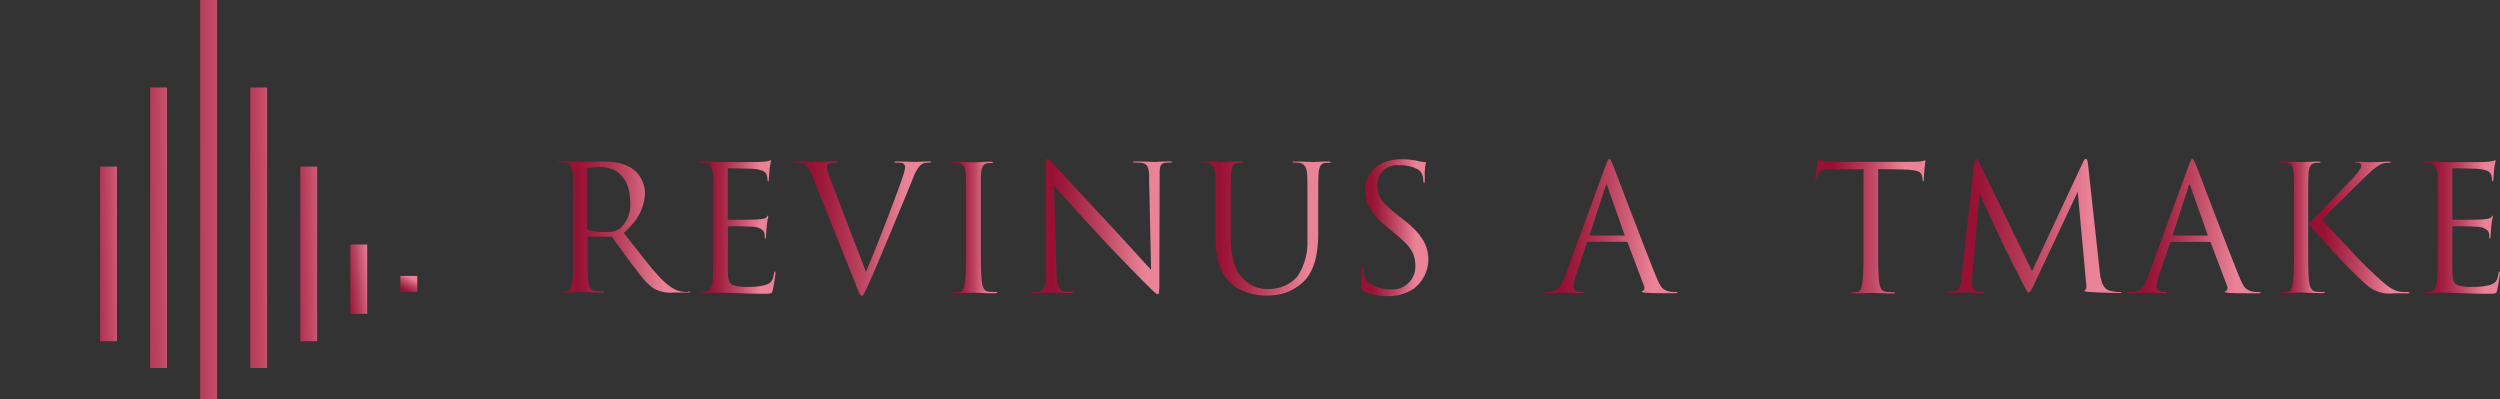 <svg id="_レイヤー_1-2" xmlns="http://www.w3.org/2000/svg" xmlns:xlink="http://www.w3.org/1999/xlink" width="240" height="38.309" viewBox="0 0 240 38.309">
  <rect x="0" y="0" width="240" height="38.309" fill="#333333" stroke="none"/>
  <defs>
    <linearGradient id="linear-gradient" x1="-1.862" y1="0.896" x2="2.862" y2="0.104" gradientUnits="objectBoundingBox">
      <stop offset="0.15" stop-color="#971134"/>
      <stop offset="0.27" stop-color="#a22041"/>
      <stop offset="0.51" stop-color="#be4763"/>
      <stop offset="0.81" stop-color="#ea8397"/>
    </linearGradient>
    <linearGradient id="linear-gradient-3" x1="-0.516" y1="0.928" x2="1.516" y2="0.073" xlink:href="#linear-gradient"/>
    <linearGradient id="linear-gradient-4" x1="0.166" y1="1.101" x2="0.834" y2="-0.101" xlink:href="#linear-gradient"/>
    <linearGradient id="linear-gradient-7" x1="-3.221" y1="0.888" x2="4.221" y2="0.112" xlink:href="#linear-gradient"/>
    <linearGradient id="linear-gradient-8" x1="-3.221" y1="0.888" x2="4.221" y2="0.112" xlink:href="#linear-gradient"/>
    <linearGradient id="linear-gradient-9" x1="-4.742" y1="0.884" x2="5.742" y2="0.116" xlink:href="#linear-gradient"/>
    <linearGradient id="linear-gradient-10" x1="0" y1="0.504" x2="0.996" y2="0.504" xlink:href="#linear-gradient"/>
    <linearGradient id="linear-gradient-11" x1="-0.001" y1="0.499" x2="0.999" y2="0.499" xlink:href="#linear-gradient"/>
    <linearGradient id="linear-gradient-12" x1="0.001" y1="0.5" x2="1" y2="0.5" xlink:href="#linear-gradient"/>
    <linearGradient id="linear-gradient-13" x1="0.002" y1="0.499" x2="1.005" y2="0.499" xlink:href="#linear-gradient"/>
    <linearGradient id="linear-gradient-14" x1="-0.001" y1="0.501" x2="1" y2="0.501" xlink:href="#linear-gradient"/>
    <linearGradient id="linear-gradient-15" x1="-0.001" y1="0.501" x2="1" y2="0.501" xlink:href="#linear-gradient"/>
    <linearGradient id="linear-gradient-16" x1="0.003" y1="0.497" x2="1.003" y2="0.497" xlink:href="#linear-gradient"/>
    <linearGradient id="linear-gradient-17" x1="0.001" y1="0.5" x2="0.999" y2="0.5" xlink:href="#linear-gradient"/>
    <linearGradient id="linear-gradient-19" x1="-0.002" y1="0.5" x2="1" y2="0.5" xlink:href="#linear-gradient"/>
    <linearGradient id="linear-gradient-20" x1="0" y1="0.501" x2="1" y2="0.501" xlink:href="#linear-gradient"/>
    <linearGradient id="linear-gradient-21" x1="0" y1="0.5" x2="0.999" y2="0.5" xlink:href="#linear-gradient"/>
    <linearGradient id="linear-gradient-22" x1="-0.002" y1="0.499" x2="0.996" y2="0.499" xlink:href="#linear-gradient"/>
    <linearGradient id="linear-gradient-23" x1="0.002" y1="0.5" x2="1.002" y2="0.5" xlink:href="#linear-gradient"/>
    <linearGradient id="linear-gradient-24" x1="-0.003" y1="0.499" x2="0.997" y2="0.499" xlink:href="#linear-gradient"/>
  </defs>
  <rect id="長方形_10" data-name="長方形 10" width="1.621" height="16.767" transform="translate(28.827 15.99)" fill="url(#linear-gradient)"/>
  <rect id="長方形_11" data-name="長方形 11" width="1.621" height="16.767" transform="translate(9.609 15.99)" fill="url(#linear-gradient)"/>
  <rect id="長方形_12" data-name="長方形 12" width="1.621" height="6.665" transform="translate(33.632 23.47)" fill="url(#linear-gradient-3)"/>
  <rect id="長方形_13" data-name="長方形 13" width="1.621" height="1.554" transform="translate(38.436 26.488)" fill="url(#linear-gradient-4)"/>
  <rect id="長方形_14" data-name="長方形 14" width="1.621" height="6.665" transform="translate(4.805 23.47)" fill="url(#linear-gradient-3)"/>
  <rect id="長方形_15" data-name="長方形 15" width="1.621" height="1.554" transform="translate(0 26.488)" fill="url(#linear-gradient-4)"/>
  <rect id="長方形_16" data-name="長方形 16" width="1.621" height="26.929" transform="translate(14.414 8.399)" fill="url(#linear-gradient-7)"/>
  <rect id="長方形_17" data-name="長方形 17" width="1.621" height="26.929" transform="translate(24.023 8.399)" fill="url(#linear-gradient-8)"/>
  <rect id="長方形_18" data-name="長方形 18" width="1.621" height="38.309" transform="translate(19.218)" fill="url(#linear-gradient-9)"/>
  <path id="パス_16" data-name="パス 16" d="M84.181,33.27a3.824,3.824,0,0,1-.65-.052.431.431,0,0,1-.1-.022,1.206,1.206,0,0,1-.269-.075,1.673,1.673,0,0,1-.217-.09c-.075-.037-.149-.075-.224-.12a2.877,2.877,0,0,1-.3-.194c-.022-.015-.052-.037-.082-.06-.157-.12-.329-.262-.508-.426l-.037-.037c-.1-.09-.194-.194-.3-.3-.127-.134-.254-.276-.389-.426l-.135-.157-.276-.321c-.052-.067-.112-.134-.164-.2-.082-.1-.172-.2-.262-.314-.067-.082-.134-.164-.194-.247-.082-.1-.157-.194-.239-.3-.045-.06-.1-.12-.142-.179-.239-.306-.486-.613-.747-.949-.239-.306-.486-.62-.74-.949-.067-.09-.127-.164-.2-.254h0c.164-.149.314-.3.456-.448.045-.045.09-.09.127-.135s.082-.09.12-.127h0a4.863,4.863,0,0,0,1.308-2.78h0c.007-.12.015-.232.015-.351v-.015a2.94,2.94,0,0,0-1.158-2.279h0a3.7,3.7,0,0,0-.471-.276.83.83,0,0,0-.12-.052,4.035,4.035,0,0,0-.5-.187h-.015q-.258-.067-.516-.112a.755.755,0,0,1-.127-.022c-.179-.022-.351-.045-.531-.06h0c-.262-.015-.523-.022-.777-.022-.149,0-.359,0-.583.007h-.456c-.321.007-.628.022-.8.022h-.134c-.12,0-1.069-.052-1.89-.052-.187,0-.262.03-.269.06h0a54.488,54.488,0,0,0,.03.015.419.419,0,0,0,.187.03,3.442,3.442,0,0,1,.471.03.851.851,0,0,1,.336.12.7.7,0,0,1,.075.075.674.674,0,0,1,.142.149.912.912,0,0,1,.052.127,1.373,1.373,0,0,1,.067.187,1.177,1.177,0,0,1,.03.172,1.31,1.31,0,0,1,.03.247v.007c.03.538.03,1,.03,3.609v5.589c0,.1,0,.187-.007.276v.09c-.015.239-.03.448-.045.62-.067.486-.149,1-.486,1.069a2.815,2.815,0,0,1-.5.03c-.12,0-.134.03-.134.052h0s.037.06.269.06c.5,0,1.554-.052,1.636-.052s1.091.052,1.89.052c.351,0,.366-.052.366-.067h0c0-.015-.015-.052-.134-.052h0a4.685,4.685,0,0,1-.755-.03c-.471-.067-.605-.583-.65-1.069-.007-.075-.015-.164-.022-.262a.683.683,0,0,0-.007-.12v-.037a1.831,1.831,0,0,0-.015-.2v-.1c0-.075,0-.142-.007-.224V27.95h0a.065.065,0,0,1,.045-.015l2.212.03a.231.231,0,0,1,.12.082c.351.448,1.136,1.577,1.838,2.5.471.613.844,1.128,1.2,1.532h0v.007c.06.067.112.127.172.187.03.03.06.067.1.1.06.06.112.112.172.164l.09.09c.06.052.127.1.187.149a.522.522,0,0,1,.075.06A2.6,2.6,0,0,0,81,33a3.423,3.423,0,0,0,1.793.321h1.188c.359,0,.4-.03.4-.067h0c0-.015-.03-.052-.149-.052h0Zm-7.427-5.783a3.754,3.754,0,0,1-.4.022h0a7.569,7.569,0,0,1-1.375-.1,1.306,1.306,0,0,1-.418-.134c-.045-.03-.082-.06-.082-.12h0V23.482h0V21.554h0v-.022a.181.181,0,0,1,.022-.1h0a.872.872,0,0,1,.1-.067,4.964,4.964,0,0,1,1.121-.1,3.193,3.193,0,0,1,1.1.194c.052.022.1.037.149.052a2.243,2.243,0,0,1,.433.247c.03.022.06.052.09.075a2.488,2.488,0,0,1,.291.269l.112.134c.075.1.149.2.217.306a.882.882,0,0,1,.082.142,3.238,3.238,0,0,1,.217.516c.007.022.015.052.022.075a3.579,3.579,0,0,1,.12.523l.022.2a5.5,5.5,0,0,1,.045.62A3.049,3.049,0,0,1,77.6,27.2a1.816,1.816,0,0,1-.852.291Z" transform="translate(-18.12 -5.235)" fill="url(#linear-gradient-10)"/>
  <path id="パス_17" data-name="パス 17" d="M97.067,31.265a.482.482,0,0,0-.1.254c-.1.717-.351.9-.852,1.054a.285.285,0,0,0-.075.022h0a6.666,6.666,0,0,1-1.547.149,4.007,4.007,0,0,1-1.39-.149c-.433-.164-.516-.471-.553-1.218-.015-.351,0-2.294,0-2.862V27.043c0-.052,0-.082.015-.1h0a.257.257,0,0,1,.1-.022h.77c.1,0,.209,0,.321.007h.067c.112,0,.224,0,.336.007h.045c.1,0,.194.007.284.015h.075a1.974,1.974,0,0,1,.217.015h.075a1.4,1.4,0,0,1,.2.015c.605.067.934.336,1,.605a1.094,1.094,0,0,1,.03.3c0,.1,0,.157.022.187,0,.007.007.015.015.022a.015.015,0,0,0,.015.015c.03,0,.067-.03.082-.232.015-.232.015-.471.067-.986.052-.553.134-.755.134-.889,0-.03,0-.1-.03-.1v.007h0v-.007c-.03,0-.067.067-.082.1-.12.2-.471.232-1,.269-.389.03-2.443.03-2.66.03-.06,0-.082,0-.1-.037v.022h-.007V21.5c0-.082,0-.12.03-.134a.023.023,0,0,0,.015-.007h.052c.187,0,2.01.03,2.294.052h0c.164.015.3.03.433.052a1.378,1.378,0,0,1,.187.037c.09.022.164.045.239.067a.719.719,0,0,1,.134.052.706.706,0,0,1,.172.12c.022.022.06.037.075.067a.612.612,0,0,1,.127.262c.007.045.015.082.022.12.007.067.015.112.022.157a.254.254,0,0,0,.007.075.391.391,0,0,0,.015.1c.015.082.03.112.052.112h0s.052-.03.067-.232c.03-.433.052-.635.067-.889a4.531,4.531,0,0,1,.135-.785c.015-.09.015-.134,0-.149h-.015a.665.665,0,0,0-.164.067H96.5c-.022,0-.045.015-.09.022a.266.266,0,0,0-.075.015.5.5,0,0,0-.1.015.577.577,0,0,0-.112.015.736.736,0,0,0-.127.015.643.643,0,0,0-.12.007,1.451,1.451,0,0,0-.179.015c-.389.015-3.714.015-3.833.015-1.054-.052-1.509-.052-1.89-.052-.187,0-.262.03-.269.06h0a163.546,163.546,0,0,1,.03.015.419.419,0,0,0,.187.03,3.442,3.442,0,0,1,.471.03.823.823,0,0,1,.321.12,1.959,1.959,0,0,1,.217.217.754.754,0,0,1,.052.112,1.172,1.172,0,0,1,.075.194.962.962,0,0,1,.03.142c.015.1.03.194.037.306.03.538.03,1,.03,3.616V28.5c0,1.487-.015,2.346-.03,3-.03,1.255-.232,1.659-.8,1.741a1.891,1.891,0,0,1-.254.015c-.067,0-.12.015-.12.052h0s.015,0,.015.007a.058.058,0,0,1,.022.007.582.582,0,0,0,.232.03c.433,0,.837-.052,1.24-.052.65,0,1.42.03,2.092.052.65.015,1.2.052,2.443.052.493,0,.68-.015.762-.1h0a.4.4,0,0,0,.09-.187h0a14.929,14.929,0,0,0,.269-1.606c.015-.112,0-.247-.03-.254h0Z" transform="translate(-22.676 -5.203)" fill="url(#linear-gradient-11)"/>
  <path id="パス_18" data-name="パス 18" d="M115.185,20.807s-.052-.067-.284-.067c-.448,0-1.2.052-1.308.052-.2,0-1.136-.052-1.756-.052-.2,0-.254.052-.254.067h0c0,.03.067.052.164.052h.269a1.7,1.7,0,0,1,.306.03.477.477,0,0,1,.164.075.2.2,0,0,1,.037.045.258.258,0,0,1,.06.067,320.4,320.4,0,0,0,.045.134v.164a3.429,3.429,0,0,1-.172.687c-.366,1.173-2.608,7.046-3.579,9.288h0l-3.415-8.884c-.037-.1-.082-.217-.127-.336a1.567,1.567,0,0,1-.06-.172.485.485,0,0,1-.03-.1c-.015-.052-.037-.1-.052-.164-.007-.037-.015-.067-.022-.1a.96.96,0,0,1-.03-.142c0-.037-.007-.075-.007-.112v-.09a.38.38,0,0,1,.015-.1.1.1,0,0,1,.007-.045v-.03a.332.332,0,0,1,.06-.082c.015-.015.022-.03.037-.045a.473.473,0,0,1,.164-.067h0a3.963,3.963,0,0,1,.568-.03c.1,0,.164-.015.164-.052h0c-.007-.022-.06-.06-.247-.06-.62,0-1.554.052-1.726.052-.2,0-1.606-.052-2.055-.052-.232,0-.284.052-.284.067h0c0,.03.052.052.164.052a4.917,4.917,0,0,1,.62.03,1.027,1.027,0,0,1,.269.082c.015.007.037.015.052.022a1.063,1.063,0,0,1,.217.157.163.163,0,0,1,.03.037q.09.1.179.224c.007.015.022.03.03.045a2.892,2.892,0,0,1,.179.344c.015.03.022.052.037.082.06.134.12.276.187.441h0l3.564,8.914.508,1.263h0l.03.082c.306.777.426,1.039.583,1.054h.015c.135,0,.232-.284.7-1.285.389-.822,1.136-2.63,2.159-5.074.852-2.055,1.689-4.065,1.876-4.536a.772.772,0,0,1,.03-.075c.052-.127.1-.247.142-.359l.06-.142c.037-.09.075-.179.112-.254.022-.045.045-.09.067-.127.037-.075.075-.142.112-.209.022-.037.037-.067.06-.1a2.021,2.021,0,0,1,.134-.187.414.414,0,0,0,.045-.06,1.315,1.315,0,0,1,.247-.217l.06-.037a.877.877,0,0,1,.306-.1,3,3,0,0,1,.366-.015.223.223,0,0,0,.112-.015c.015,0,.022-.015.03-.022s.022-.007.022-.022h0Z" transform="translate(-25.745 -5.243)" fill="url(#linear-gradient-12)"/>
  <path id="パス_19" data-name="パス 19" d="M126.5,33.288h0a6.321,6.321,0,0,1-.717-.03c-.359-.045-.508-.321-.59-.65a3.756,3.756,0,0,1-.067-.418c-.082-.7-.082-2.025-.082-3.631V22.312c0-.112.007-.209.015-.306a2.458,2.458,0,0,1,.052-.433,1.486,1.486,0,0,1,.09-.291.3.3,0,0,1,.037-.067.588.588,0,0,1,.135-.164l.022-.022a.817.817,0,0,1,.082-.045.734.734,0,0,1,.135-.06,2.264,2.264,0,0,1,.433-.03c.1,0,.187-.015.187-.052h0a.108.108,0,0,1-.022-.015h0a.423.423,0,0,0-.239-.045h0c-.5,0-1.554.052-1.636.052s-1.136-.052-1.89-.052c-.187,0-.262.03-.269.06h0a.023.023,0,0,1,.015.007l.015.007c.022.022.082.03.194.03a3.442,3.442,0,0,1,.471.03.762.762,0,0,1,.672.65,2.527,2.527,0,0,1,.06.433c.03.538.03,1,.03,3.616v2.944c0,1.606,0,2.929-.082,3.631-.022.142-.037.284-.067.418-.067.329-.179.605-.418.65a2.817,2.817,0,0,1-.5.03c-.12,0-.134.03-.134.052v.015h0a.487.487,0,0,0,.261.052c.5,0,1.554-.052,1.636-.052s1.121.052,1.943.052c.269,0,.344-.03.359-.052h0V33.34c0-.015-.015-.052-.149-.052Z" transform="translate(-30.884 -5.253)" fill="url(#linear-gradient-13)"/>
  <path id="パス_20" data-name="パス 20" d="M146.052,20.716h0s-.045-.06-.269-.06c-.5,0-1.375.052-1.457.052s-.889-.052-1.7-.052c-.321,0-.359.045-.366.06h0c0,.015.015.052.149.052a6.322,6.322,0,0,1,.717.03.748.748,0,0,1,.239.06.262.262,0,0,1,.06.037.646.646,0,0,1,.12.075.374.374,0,0,1,.052.06.479.479,0,0,1,.075.1.457.457,0,0,1,.037.09.568.568,0,0,1,.045.12.866.866,0,0,1,.03.134.521.521,0,0,0,.022.1c.007.052.015.112.022.172,0,.037.007.075.007.112,0,.067.008.149.008.224v.471l.179,8.316v.187c-.53-.553-2.354-2.593-4.012-4.371-2.578-2.765-5.074-5.455-5.32-5.739-.164-.164-.448-.538-.583-.538h-.03a.3.3,0,0,0-.03.022.108.108,0,0,0-.022.015c-.075.082-.1.3-.1.792v1.024h0v.77h0V31.5c0,.1,0,.209-.007.3a.956.956,0,0,1-.007.149,1.987,1.987,0,0,1-.015.224.81.81,0,0,1-.022.142c-.075.523-.232.792-.568.829-.149.015-.4.03-.553.03-.12,0-.134.03-.134.052v.015h0c.015.022.075.052.262.052.5,0,1.524-.052,1.606-.052s.889.052,1.7.052c.269,0,.344-.03.359-.052h0v-.015c0-.015-.015-.052-.149-.052h0a6.321,6.321,0,0,1-.717-.03.48.48,0,0,1-.224-.082.317.317,0,0,1-.052-.037.608.608,0,0,1-.134-.142.317.317,0,0,1-.037-.052,1.7,1.7,0,0,1-.127-.284c0-.022-.015-.045-.015-.075a1.868,1.868,0,0,1-.067-.321.847.847,0,0,0-.022-.134c-.015-.1-.022-.209-.03-.321a1.016,1.016,0,0,0-.015-.142c-.007-.164-.022-.344-.022-.538L134.71,23c.538.605,2.428,2.712,4.371,4.8,1.771,1.905,4.184,4.371,4.371,4.536.889.889,1.091,1.068,1.218,1.068h.037V33.4h0V33.4c.03-.015.052-.045.075-.134a7.163,7.163,0,0,0,.037-1.046l.03-9.773h0v-.777a.563.563,0,0,1,.008-.112,1.453,1.453,0,0,1,.015-.179.378.378,0,0,1,.015-.1.908.908,0,0,1,.037-.134.238.238,0,0,1,.022-.067.408.408,0,0,1,.135-.179.162.162,0,0,1,.037-.022.48.48,0,0,1,.239-.082c.149-.015.4-.03.553-.03.12,0,.135-.03.135-.052h0Zm0,0h0Zm-2.01,10.349Z" transform="translate(-33.523 -5.16)" fill="url(#linear-gradient-14)"/>
  <path id="パス_21" data-name="パス 21" d="M166.738,20.807h0a.108.108,0,0,1-.022-.015h0a.422.422,0,0,0-.239-.045c-.5,0-1.308.052-1.4.052s-1.024-.052-1.771-.052c-.187,0-.262.03-.269.06h0a.023.023,0,0,1,.015.007l.015.007c.022.022.075.03.194.03a3.443,3.443,0,0,1,.471.03h0a.931.931,0,0,1,.306.112.412.412,0,0,1,.06.045.863.863,0,0,1,.194.209v.007a1.279,1.279,0,0,1,.1.254,2.146,2.146,0,0,1,.075.463c.03.5.03.949.03,3.153v2.555c0,.224,0,.441-.007.643a5.786,5.786,0,0,1-.956,3.452,3.518,3.518,0,0,1-2.174,1.173,3.025,3.025,0,0,1-.448.037h-.2a3.173,3.173,0,0,1-2.324-.919l-.015-.015a2.917,2.917,0,0,1-.254-.269c-.03-.03-.052-.075-.082-.1-.052-.075-.112-.142-.164-.224-.03-.045-.052-.1-.082-.149-.045-.075-.09-.149-.135-.239a1.957,1.957,0,0,1-.075-.187,2.871,2.871,0,0,1-.1-.269,8.424,8.424,0,0,1-.351-2.682V25.582h0v-.463c0-1.763,0-2.4.015-2.839,0-.112.007-.209.015-.306a2.643,2.643,0,0,1,.037-.359c0-.03.015-.06.015-.09a1.183,1.183,0,0,1,.067-.232l.022-.067a.625.625,0,0,1,.149-.209c.007,0,.015-.015.022-.022a.517.517,0,0,1,.232-.112h0a2.264,2.264,0,0,1,.433-.03c.1,0,.187-.015.187-.052h0a.107.107,0,0,1-.022-.015h0a.423.423,0,0,0-.239-.045c-.5,0-1.607.052-1.689.052s-1.136-.052-1.89-.052c-.187,0-.262.03-.269.06h0a.023.023,0,0,1,.015.007l.015.007c.022.022.082.03.194.03a3.443,3.443,0,0,1,.471.03.823.823,0,0,1,.321.12.32.32,0,0,1,.075.067.9.9,0,0,1,.142.149.457.457,0,0,1,.052.1,1.507,1.507,0,0,1,.075.194.87.87,0,0,1,.03.134c.015.1.037.2.045.321h0c.03.538.03,1,.03,3.616v2.443c0,.239,0,.463.015.672h0v.157c.015.217.037.418.067.62a.291.291,0,0,0,.015.112,5.089,5.089,0,0,0,.777,2.167h0a3.95,3.95,0,0,0,.575.68,3.908,3.908,0,0,0,.956.658,5.8,5.8,0,0,0,2.488.531h.134a4.9,4.9,0,0,0,.643-.045h.052A4.749,4.749,0,0,0,164,32.389c1.255-1.113,1.509-2.951,1.532-4.663h0V27.39h0V25.6c0-2.608,0-3.078.03-3.616v-.007a2.3,2.3,0,0,1,.037-.344.374.374,0,0,1,.015-.09,1.339,1.339,0,0,1,.082-.276v-.015a.693.693,0,0,1,.142-.2.2.2,0,0,1,.045-.037.529.529,0,0,1,.224-.112h0c.045-.007.075-.007.12-.015a2.367,2.367,0,0,1,.321-.015.307.307,0,0,0,.082-.007c.06,0,.1-.022.1-.045h0Z" transform="translate(-38.981 -5.243)" fill="url(#linear-gradient-15)"/>
  <path id="パス_22" data-name="パス 22" d="M175.15,34.11Z" transform="translate(-44.277 -8.623)" fill="#fff"/>
  <path id="パス_23" data-name="パス 23" d="M180.511,27.745h0s-.007-.015-.015-.015c-.112-.134-.239-.276-.374-.418l-.142-.142c-.112-.112-.232-.224-.359-.344-.052-.045-.1-.1-.164-.142-.179-.157-.381-.321-.6-.493l-.007-.007h0l-.471-.366c-.209-.164-.4-.321-.568-.463-.052-.045-.1-.09-.142-.127-.112-.1-.217-.194-.306-.284a2.5,2.5,0,0,1-.934-1.965,1.865,1.865,0,0,1,2.01-1.943h.12a3.507,3.507,0,0,1,1.711.374c.015.007.037.022.052.03a.729.729,0,0,1,.112.082c.007.007.022.015.03.022a1.15,1.15,0,0,1,.1.09h0a.446.446,0,0,1,.06.082,1.476,1.476,0,0,1,.217.74c.015.232.03.3.067.3h0a.046.046,0,0,0,.03-.015c.03-.037.052-.149.052-.448a5.834,5.834,0,0,1,.1-1.472.076.076,0,0,0-.015-.075h0a.169.169,0,0,0-.075-.022h-.149a4.862,4.862,0,0,1-.553-.1,6.679,6.679,0,0,0-1.554-.164h-.2a3.449,3.449,0,0,0-.486.052.335.335,0,0,0-.082.007,3.969,3.969,0,0,0-.605.142.218.218,0,0,0-.067.015,3.179,3.179,0,0,0-.56.247.057.057,0,0,0-.03.015,2.786,2.786,0,0,0-1.442,2.526,3.4,3.4,0,0,0,.844,2.257h0c.082.1.164.2.262.306a.82.82,0,0,1,.075.082c.112.12.232.239.359.366.052.045.1.1.157.142.149.134.306.269.471.411l.045.045.755.62c.164.134.314.269.456.389a.858.858,0,0,1,.082.082c.112.1.209.2.3.291l.075.075a2.881,2.881,0,0,1,.927,2.2,2.194,2.194,0,0,1-2.346,2.227h-.149a2.228,2.228,0,0,1-.314-.03,1.591,1.591,0,0,1-.187-.022c-.075-.015-.142-.022-.209-.037a1.572,1.572,0,0,1-.179-.045,2.058,2.058,0,0,1-.2-.06c-.052-.015-.112-.037-.164-.052s-.127-.052-.187-.075-.1-.045-.142-.067a1.191,1.191,0,0,1-.164-.1,1.045,1.045,0,0,1-.12-.075c-.052-.037-.1-.075-.142-.112l-.1-.075c-.045-.045-.082-.09-.12-.134-.015-.022-.045-.045-.06-.067a.828.828,0,0,1-.1-.217h0a3.207,3.207,0,0,1-.1-.762v-.142h0c0-.134,0-.187-.03-.187h0v.007h0V30.7h0c-.052,0-.082.082-.1.269-.015.269-.082.7-.082,1.808h0a.382.382,0,0,0,.03.2h0a.311.311,0,0,0,.142.134,5.263,5.263,0,0,0,2.324.486h.217a4.284,4.284,0,0,0,2.309-.7,3.548,3.548,0,0,0,.6-5.111h0Z" transform="translate(-44.207 -5.172)" fill="url(#linear-gradient-16)"/>
  <path id="パス_24" data-name="パス 24" d="M211.212,33.244h0c0-.03-.052-.052-.187-.052h0a2.561,2.561,0,0,1-.74-.082,1.261,1.261,0,0,1-.2-.082c-.015-.007-.037-.015-.052-.022a.708.708,0,0,1-.127-.075.156.156,0,0,1-.045-.03.752.752,0,0,1-.142-.127c0-.007-.015-.015-.022-.022-.037-.045-.067-.09-.1-.142a.415.415,0,0,1-.037-.06c-.03-.052-.06-.112-.1-.172a.432.432,0,0,0-.03-.052c-.037-.082-.082-.172-.127-.276s-.082-.194-.127-.306c-.015-.037-.03-.067-.045-.1-.06-.157-.127-.321-.209-.516h0c-1.024-2.54-3.646-9.452-3.863-10.005-.254-.62-.336-.717-.4-.717h0v.015h0V20.4c-.067,0-.164.134-.381.732L200.49,31.474c-.045.127-.1.254-.142.366-.015.045-.037.082-.052.12-.314.732-.635,1.128-1.181,1.2a3.575,3.575,0,0,1-.5.03c-.112,0-.164.015-.164.045h0c0,.015.052.067.284.067.448,0,1.771-.052,1.928-.052.187,0,.687.052,1.308.052.2,0,.254-.052.254-.067h0a.29.29,0,0,0-.164-.052,2.068,2.068,0,0,1-.5-.052.478.478,0,0,1-.164-.075c-.015-.007-.022-.022-.037-.037a.433.433,0,0,1-.075-.09c-.007-.015-.015-.037-.022-.052a.635.635,0,0,1-.03-.127.207.207,0,0,0-.007-.067,1.963,1.963,0,0,1,.007-.2v-.045a3.326,3.326,0,0,1,.082-.389.759.759,0,0,1,.03-.1c.037-.149.09-.306.149-.486h0l1.024-3.011a.6.6,0,0,1,.037-.075c.007,0,.015-.007.03-.007h3.8q.011,0,.022.045l1.577,4.169c.12.336-.015.433-.1.486-.067.03-.112.052-.12.082h0c0,.03.052.1.5.12,1.158.052,2.346.03,2.712.03.2,0,.247-.045.247-.06h0Zm-5.118-5.477h-3.318c-.007-.007,0-.03,0-.06h0l1.487-4.565c.06-.172.09-.269.12-.269s.03.022.052.06a.057.057,0,0,0,.015.03c.022.045.037.1.067.179l1.607,4.565a.477.477,0,0,1,.015.052h0c0,.007-.015.015-.045.015Z" transform="translate(-50.168 -5.157)" fill="url(#linear-gradient-17)"/>
  <path id="パス_25" data-name="パス 25" d="M230.4,33.27a3.825,3.825,0,0,1-.65-.052.43.43,0,0,1-.1-.022,1.207,1.207,0,0,1-.269-.075,1.673,1.673,0,0,1-.217-.09c-.075-.037-.149-.075-.232-.12a2.874,2.874,0,0,1-.3-.194.57.57,0,0,0-.082-.06,5.678,5.678,0,0,1-.5-.426.2.2,0,0,0-.045-.037c-.1-.09-.194-.194-.3-.3-.127-.134-.254-.276-.389-.426l-.135-.157-.276-.321c-.052-.067-.112-.134-.164-.2-.082-.1-.172-.2-.254-.314-.067-.075-.127-.157-.194-.239s-.164-.2-.247-.306c-.045-.06-.1-.12-.142-.179-.239-.306-.486-.613-.747-.949-.239-.306-.486-.62-.74-.949-.067-.09-.127-.164-.2-.254h0l.007-.007q.247-.224.448-.448c.045-.045.09-.09.127-.134s.082-.09.12-.127h0a4.863,4.863,0,0,0,1.308-2.78h0c.007-.112.015-.232.015-.344v-.015a2.94,2.94,0,0,0-1.158-2.279h0a3.7,3.7,0,0,0-.471-.276.83.83,0,0,0-.12-.052,4.427,4.427,0,0,0-.493-.187h-.015q-.258-.067-.516-.112a.754.754,0,0,1-.127-.022c-.179-.022-.351-.045-.531-.06h0c-.262-.015-.523-.022-.777-.022-.149,0-.359,0-.583.007h-.456c-.321.007-.628.022-.8.022h-.134c-.12,0-1.069-.052-1.89-.052-.187,0-.262.03-.269.06h0a32.808,32.808,0,0,1,.03.015.419.419,0,0,0,.187.03,3.442,3.442,0,0,1,.471.03.852.852,0,0,1,.336.12.706.706,0,0,1,.075.075.675.675,0,0,1,.142.149.912.912,0,0,1,.052.127,1.375,1.375,0,0,1,.067.187,1.174,1.174,0,0,1,.03.172,1.31,1.31,0,0,1,.03.247v.007c.03.5.03.941.03,3.146v.463h0v5.582c0,.1,0,.187-.007.284v.09c-.015.239-.03.448-.045.62-.067.486-.149,1-.486,1.068a2.815,2.815,0,0,1-.5.03c-.12,0-.134.03-.134.052h0s.037.06.269.06c.5,0,1.554-.052,1.636-.052s1.091.052,1.89.052c.351,0,.366-.052.366-.067h0c0-.015-.015-.052-.134-.052h0a4.685,4.685,0,0,1-.755-.03c-.471-.067-.605-.583-.65-1.069-.007-.075-.015-.164-.022-.262a.686.686,0,0,0-.007-.12v-.037a1.823,1.823,0,0,0-.015-.2v-.1c0-.075,0-.142-.007-.224V27.95h0a.066.066,0,0,1,.045-.015l2.212.03a.231.231,0,0,1,.12.082c.351.448,1.136,1.577,1.838,2.5.471.613.844,1.128,1.2,1.532h0v.007c.06.067.112.127.172.187.03.03.06.067.1.1.06.06.112.112.172.164l.09.09c.06.052.127.1.187.149a.522.522,0,0,1,.075.06,2.6,2.6,0,0,0,.269.164,3.423,3.423,0,0,0,1.793.321H230.2c.359,0,.4-.03.4-.067h0c0-.015-.03-.052-.149-.052h0Zm-7.427-5.783a3.753,3.753,0,0,1-.4.022h0a7.57,7.57,0,0,1-1.375-.1,1.306,1.306,0,0,1-.418-.134c-.045-.03-.082-.06-.082-.12h0V23.482h0V21.554h0v-.022a.181.181,0,0,1,.022-.1h0a.872.872,0,0,1,.1-.067,4.964,4.964,0,0,1,1.121-.1,3.193,3.193,0,0,1,1.1.194c.052.022.1.037.149.052a2.243,2.243,0,0,1,.433.247c.03.022.06.052.09.075A2.485,2.485,0,0,1,224,22.1l.112.134c.075.1.149.2.217.306a.88.88,0,0,1,.082.142,3.236,3.236,0,0,1,.217.516c0,.022.015.052.015.075a3.579,3.579,0,0,1,.12.523l.022.2a5.5,5.5,0,0,1,.045.62A3.049,3.049,0,0,1,223.81,27.2a1.816,1.816,0,0,1-.852.291Z" transform="translate(-55.084 -5.235)" fill="url(#linear-gradient-10)"/>
  <path id="パス_26" data-name="パス 26" d="M243.771,20.582h0v-.007h-.007c-.067,0-.12.052-.254.082a4.039,4.039,0,0,1-.478.052h-.067c-.112,0-.239.015-.381.015H242.5c-.157,0-.321,0-.5.007h-6.277c-.2,0-1-.03-1.487-.082a7.145,7.145,0,0,1-.717-.12.056.056,0,0,0-.037.007h0a.523.523,0,0,0-.045.179,1.15,1.15,0,0,1-.015.142V20.9c0,.045-.015.09-.015.142a.336.336,0,0,1-.007.082c-.007.075-.022.142-.03.224a.442.442,0,0,1-.015.1.573.573,0,0,1-.015.112c0,.045-.015.09-.015.134a.506.506,0,0,1-.015.1.58.58,0,0,1-.015.12.437.437,0,0,1-.015.1.575.575,0,0,1-.015.112.254.254,0,0,1-.007.075v.015h0a.6.6,0,0,1-.007.12h0v.12c0,.03.015.045.03.045h0a.522.522,0,0,0,.082-.187c.015-.045.03-.112.052-.187.015-.045.022-.082.037-.127a.712.712,0,0,1,.112-.239.922.922,0,0,1,.732-.3h.09a1.382,1.382,0,0,0,.172-.007h.829c.822-.015,1.659-.015,2.473-.03V28.51c0,1.606,0,2.929-.082,3.631v.007c-.015.09-.022.179-.037.262-.067.389-.172.74-.441.8a2.816,2.816,0,0,1-.5.03c-.12,0-.135.03-.135.052v.015h0c.015.022.067.052.262.052.5,0,1.554-.052,1.636-.052s1.136.052,1.958.052c.351,0,.366-.052.366-.067h0s-.015-.052-.149-.052h0a6.32,6.32,0,0,1-.717-.03.707.707,0,0,1-.232-.082l-.045-.022a.6.6,0,0,1-.157-.149c0-.007-.007-.015-.015-.03a1.094,1.094,0,0,1-.1-.187c0-.015-.015-.03-.015-.045a2.092,2.092,0,0,1-.06-.232.1.1,0,0,0-.007-.045c-.015-.09-.03-.187-.037-.284h0c-.082-.7-.082-2.025-.082-3.631V21.427h0c.179,0,.359,0,.538.007h0q.785,0,1.569.022c.157,0,.3.007.426.015h.09c.127,0,.239.015.344.022h.03a1.793,1.793,0,0,1,.209.022,1.03,1.03,0,0,1,.149.022.755.755,0,0,1,.127.022c.052.007.1.022.142.03h.022c.06.015.1.03.149.045.007,0,.015.007.03.015a.457.457,0,0,1,.1.052h.007a.781.781,0,0,1,.082.06l.015.015a.451.451,0,0,0,.06.06h0c.015.022.03.052.045.075a.075.075,0,0,1,.007.022.7.7,0,0,1,.037.075h0a1.283,1.283,0,0,1,.082.389.725.725,0,0,0,.03.179c0,.015.015.015.015.022h0c0,.007.007.022.015.022h0s.052-.052.067-.254a15.87,15.87,0,0,1,.135-1.606.274.274,0,0,0-.022-.2v.007Z" transform="translate(-58.965 -5.19)" fill="url(#linear-gradient-19)"/>
  <path id="パス_27" data-name="パス 27" d="M266.957,33.247a.077.077,0,0,0-.045-.037.58.58,0,0,0-.142-.015h0a3.4,3.4,0,0,1-1.039-.149.99.99,0,0,1-.217-.112c-.022-.015-.037-.03-.06-.045a1.024,1.024,0,0,1-.127-.127c-.015-.015-.03-.037-.045-.052a1.244,1.244,0,0,1-.134-.209,2.206,2.206,0,0,1-.127-.306c-.007-.037-.022-.067-.03-.1-.022-.075-.045-.157-.06-.232-.008-.037-.015-.075-.022-.12-.015-.075-.03-.149-.037-.224a.437.437,0,0,0-.015-.1c-.015-.09-.022-.179-.03-.262V31.14l-1.121-10.259c-.052-.4-.134-.471-.187-.471h0v.007h0V20.41h0c-.1,0-.187.082-.336.418l-.59,1.263h0l-3.908,8.346h0l-.351.755L253.3,20.836h0c-.149-.321-.232-.418-.3-.418h-.022c-.075.022-.164.134-.209.486l-.194,1.778h0l-.994,8.944h0c-.022.172-.045.351-.067.516h0a3.426,3.426,0,0,1-.1.456.691.691,0,0,1-.493.523,2.067,2.067,0,0,1-.5.052c-.1,0-.157.015-.164.037h0v.007c0,.015.052.067.284.067.448,0,1.255-.052,1.4-.052s.986.052,1.606.052c.2,0,.254-.052.254-.067h0a.29.29,0,0,0-.164-.052h0a2.534,2.534,0,0,1-.605-.067h0a.71.71,0,0,1-.157-.067.2.2,0,0,1-.045-.037.507.507,0,0,1-.09-.09l-.045-.067a.6.6,0,0,1-.06-.12c-.007-.03-.022-.067-.03-.1a1.161,1.161,0,0,1-.03-.239h0c0-.284.015-.516.03-.785l.687-7.883h0c.187.456,2.107,4.6,2.257,4.894.082.164,1.524,3.064,1.958,3.885.321.605.433.77.516.77h0c.082,0,.2-.149.553-.889l3.908-8.294h0l.239-.508.8,8.735c.03.3.067.583-.067.687-.045.045-.112.037-.12.075h0c0,.03.082.082.471.12.635.052,2,.1,2.892.1.2,0,.254-.052.254-.067h0Zm-8.615-2.025h0v-.015h0Z" transform="translate(-63.262 -5.16)" fill="url(#linear-gradient-20)"/>
  <path id="パス_28" data-name="パス 28" d="M286.125,33.244h0c0-.03-.052-.052-.187-.052h0a2.561,2.561,0,0,1-.74-.082,1.262,1.262,0,0,1-.2-.082c-.015-.007-.037-.015-.052-.022a.71.71,0,0,1-.127-.075.156.156,0,0,1-.045-.03.754.754,0,0,1-.142-.127c0-.007-.015-.015-.022-.022-.037-.045-.067-.09-.1-.142a.409.409,0,0,1-.037-.06c-.03-.052-.06-.112-.1-.172a.414.414,0,0,0-.03-.052c-.037-.082-.082-.172-.127-.276s-.082-.194-.127-.306c-.015-.037-.03-.067-.045-.1-.06-.157-.127-.321-.209-.516h0c-1.024-2.54-3.646-9.452-3.863-10.005-.254-.62-.336-.717-.4-.717h0v.015h0V20.4c-.067,0-.164.134-.381.732L275.4,31.474c-.045.127-.1.254-.142.366l-.045.112c-.314.74-.635,1.143-1.181,1.21a3.576,3.576,0,0,1-.5.03c-.112,0-.164.015-.164.045h0c0,.015.052.067.284.067.448,0,1.771-.052,1.928-.052.187,0,.687.052,1.308.052.2,0,.254-.052.254-.067h0a.29.29,0,0,0-.164-.052,2.068,2.068,0,0,1-.5-.052.478.478,0,0,1-.164-.075c-.015-.007-.022-.022-.037-.037a.435.435,0,0,1-.075-.09c-.007-.015-.015-.037-.022-.052a.624.624,0,0,1-.03-.127.208.208,0,0,0-.007-.067,1.967,1.967,0,0,1,.007-.2v-.045a3.325,3.325,0,0,1,.082-.389.544.544,0,0,1,.03-.1c.037-.149.09-.3.149-.478h0l1.024-3.011a.587.587,0,0,1,.037-.075c.007,0,.015-.007.03-.007h3.8q.011,0,.022.045l1.577,4.169c.12.336-.015.433-.1.486-.067.03-.112.052-.12.082h0c0,.03.052.1.5.12,1.158.052,2.346.03,2.712.03.2,0,.247-.045.247-.06h0Zm-5.118-5.477h-3.318c-.007-.007,0-.03,0-.06h0l1.487-4.565c.06-.172.09-.269.12-.269.015,0,.03.022.052.06a.057.057,0,0,0,.015.03c.022.045.037.1.067.179l1.606,4.565a.477.477,0,0,1,.015.052h0c0,.007-.015.015-.045.015Z" transform="translate(-69.107 -5.157)" fill="url(#linear-gradient-21)"/>
  <path id="パス_29" data-name="パス 29" d="M306.264,33.338h0s-.03-.052-.164-.052h0a5.878,5.878,0,0,1-.717-.03c-.792-.149-1.375-.643-2.712-1.9l-.045-.045h0c-.045-.045-.1-.1-.157-.149L302.4,31.1c-.045-.045-.082-.082-.134-.127l-.09-.09-.135-.135-.12-.12c-.045-.045-.1-.1-.142-.149s-.075-.082-.12-.12c-.067-.067-.134-.142-.2-.209a.852.852,0,0,0-.082-.082c-.1-.1-.2-.209-.306-.321a.7.7,0,0,0-.075-.075c-.067-.075-.142-.149-.209-.224-.523-.553-1.083-1.158-1.592-1.7-.015-.022-.037-.037-.052-.06l-.306-.329c-.022-.022-.037-.045-.06-.067l-.291-.314a.2.2,0,0,1-.037-.045c-.209-.232-.4-.433-.545-.59h0a.026.026,0,0,0,.007-.015,2.276,2.276,0,0,1,.194-.2.325.325,0,0,0,.045-.052c.194-.2.448-.463.762-.77s.68-.68,1.068-1.061l1.173-1.151c.194-.187.389-.374.568-.553l.441-.418c.037-.037.075-.067.1-.1l.314-.291a5.519,5.519,0,0,1,.77-.605,1.472,1.472,0,0,1,.209-.112,1.633,1.633,0,0,1,.755-.134c.135,0,.187-.015.187-.052h0a.544.544,0,0,0-.284-.06c-.269,0-1.255.052-1.771.052-.568,0-.635-.052-1.121-.052-.172,0-.247.03-.247.06h0a.077.077,0,0,0,.045.037h.112c.321,0,.433.12.433.321h0a.364.364,0,0,1-.015.1.048.048,0,0,1-.015.037c-.015.03-.03.067-.052.112a7.441,7.441,0,0,1-1.091,1.293c-.814.837-2.421,2.526-3.3,3.43h0c-.224.232-.4.418-.516.516l-.052.06h-.015l.067.09c.09.1.187.224.291.336.022.03.052.06.075.09s.067.075.1.12.09.1.142.157.082.1.127.142c.022.03.052.06.075.09a.377.377,0,0,1,.052.06h0s.06.067.09.1.09.1.127.142c.075.09.149.172.232.262.052.052.1.112.149.164.075.082.149.172.232.254.052.06.1.112.157.172l.232.254c.052.06.112.12.164.179l.224.247c.06.06.12.127.179.187s.142.149.217.232a2.045,2.045,0,0,1,.172.187c.075.075.142.149.217.224s.112.12.172.179.142.142.209.217.112.12.172.172.127.134.194.194l.172.172c.06.06.112.12.172.172l.164.164c.052.052.1.1.157.149s.1.1.157.149a.45.45,0,0,1,.06.06h0a.667.667,0,0,1,.075.067c.045.045.1.09.142.127s.067.06.1.09a.427.427,0,0,1,.06.052.818.818,0,0,1,.082.075.09.09,0,0,1,.037.037h0c.045.037.1.082.134.112a3.253,3.253,0,0,0,2.585.8h1.42a.172.172,0,0,0,.1-.037l.008-.015h0Z" transform="translate(-74.982 -5.251)" fill="url(#linear-gradient-22)"/>
  <path id="パス_30" data-name="パス 30" d="M297.082,33.283h0a6.321,6.321,0,0,1-.717-.03.616.616,0,0,1-.269-.1c-.008,0-.015-.007-.022-.015a.688.688,0,0,1-.164-.194c0-.015-.015-.022-.022-.037a1.212,1.212,0,0,1-.1-.247.106.106,0,0,0-.015-.045c-.022-.09-.037-.187-.052-.284,0-.045-.015-.1-.015-.142-.082-.7-.082-2.025-.082-3.631V25.609h0v-.463c0-2.2,0-2.645.03-3.153a3.419,3.419,0,0,1,.045-.418.949.949,0,0,1,.239-.523.2.2,0,0,1,.045-.037.529.529,0,0,1,.224-.112h0c.082-.015.157-.022.232-.03a1.816,1.816,0,0,1,.2,0c.1,0,.187-.015.187-.052h0a.109.109,0,0,1-.022-.015h0a.436.436,0,0,0-.247-.045c-.5,0-1.487.052-1.577.052s-1.069-.052-1.823-.052c-.187,0-.262.03-.269.06h0a163.312,163.312,0,0,1,.03.015.419.419,0,0,0,.187.03,3.442,3.442,0,0,1,.471.03,1,1,0,0,1,.239.075.362.362,0,0,0,.052.022.554.554,0,0,1,.157.134h0a.706.706,0,0,1,.1.179c0,.015.015.03.022.052a1.624,1.624,0,0,1,.06.224V21.6c.015.112.03.239.037.374h0c.03.538.03,1,.03,3.616h0v2.944c0,1.606,0,2.929-.082,3.631-.067.486-.149,1-.486,1.068a2.815,2.815,0,0,1-.5.03c-.12,0-.134.03-.134.052h0s.015.067.269.067c.5,0,1.554-.052,1.636-.052s1.054.052,1.875.052c.351,0,.366-.052.366-.067h0s-.015-.052-.149-.052Z" transform="translate(-74.042 -5.248)" fill="url(#linear-gradient-23)"/>
  <path id="パス_31" data-name="パス 31" d="M318.63,31.265h0c-.03,0-.067.067-.1.254-.1.717-.351.9-.852,1.054a.286.286,0,0,0-.075.022h0a6.666,6.666,0,0,1-1.547.149,4.007,4.007,0,0,1-1.39-.149c-.433-.164-.516-.471-.553-1.218-.015-.351,0-2.294,0-2.862V27.043c0-.052,0-.082.015-.1h0a.257.257,0,0,1,.1-.022h.777c.1,0,.209,0,.321.007h.067c.112,0,.224,0,.336.007h.045a1.763,1.763,0,0,1,.284.015h.075a1.973,1.973,0,0,1,.217.015h.075a1.4,1.4,0,0,1,.2.015c.605.067.934.336,1,.605a1.093,1.093,0,0,1,.03.3c0,.1,0,.157.022.187,0,.007.008.015.015.022a.015.015,0,0,0,.015.015c.03,0,.067-.03.082-.232.015-.232.015-.471.067-.986.052-.553.135-.755.135-.889,0-.03,0-.1-.03-.1v.007h0v-.007c-.03,0-.067.067-.082.1-.12.2-.471.232-1,.269-.389.03-2.443.03-2.66.03-.06,0-.082,0-.1-.037v.022h-.008V21.5c0-.082,0-.12.03-.134a.023.023,0,0,0,.015-.007h.052c.187,0,2.01.03,2.294.052h0c.164.015.3.03.433.052a1.377,1.377,0,0,1,.187.037c.09.022.164.045.239.067a.72.72,0,0,1,.134.052.706.706,0,0,1,.172.12c.022.022.06.037.075.067a.612.612,0,0,1,.127.262h0c.03.187.03.232.052.351.015.164.03.217.067.217h0s.052-.03.067-.232c.03-.433.052-.635.067-.889a4.539,4.539,0,0,1,.134-.785c.015-.09.015-.135,0-.149h-.015a.665.665,0,0,0-.164.067h-.022c-.022,0-.045.015-.09.022a.266.266,0,0,0-.075.015.5.5,0,0,0-.1.015.577.577,0,0,0-.112.015.736.736,0,0,0-.127.015.643.643,0,0,0-.12.007,1.451,1.451,0,0,0-.179.015c-.389.015-3.714.015-3.833.015-1.054-.052-1.509-.052-1.89-.052-.187,0-.262.03-.269.06h0a54.593,54.593,0,0,1,.03.015.419.419,0,0,0,.187.03,3.444,3.444,0,0,1,.471.03.823.823,0,0,1,.321.12,1.947,1.947,0,0,1,.217.217.754.754,0,0,1,.052.112,1.171,1.171,0,0,1,.075.194.8.8,0,0,1,.03.142c.015.1.03.194.037.306.03.538.03,1,.03,3.616V28.5c0,1.487-.015,2.346-.03,3-.03,1.255-.232,1.659-.8,1.741a1.891,1.891,0,0,1-.254.015c-.067,0-.12.015-.12.052h0s.015,0,.015.007a.058.058,0,0,1,.022.007.582.582,0,0,0,.232.03c.433,0,.837-.052,1.24-.052.65,0,1.42.03,2.092.052.65.015,1.2.052,2.443.052.493,0,.68-.015.762-.1h0a.4.4,0,0,0,.09-.187h0a14.918,14.918,0,0,0,.269-1.606c.015-.112,0-.247-.03-.254Z" transform="translate(-78.688 -5.203)" fill="url(#linear-gradient-24)"/>
</svg>
